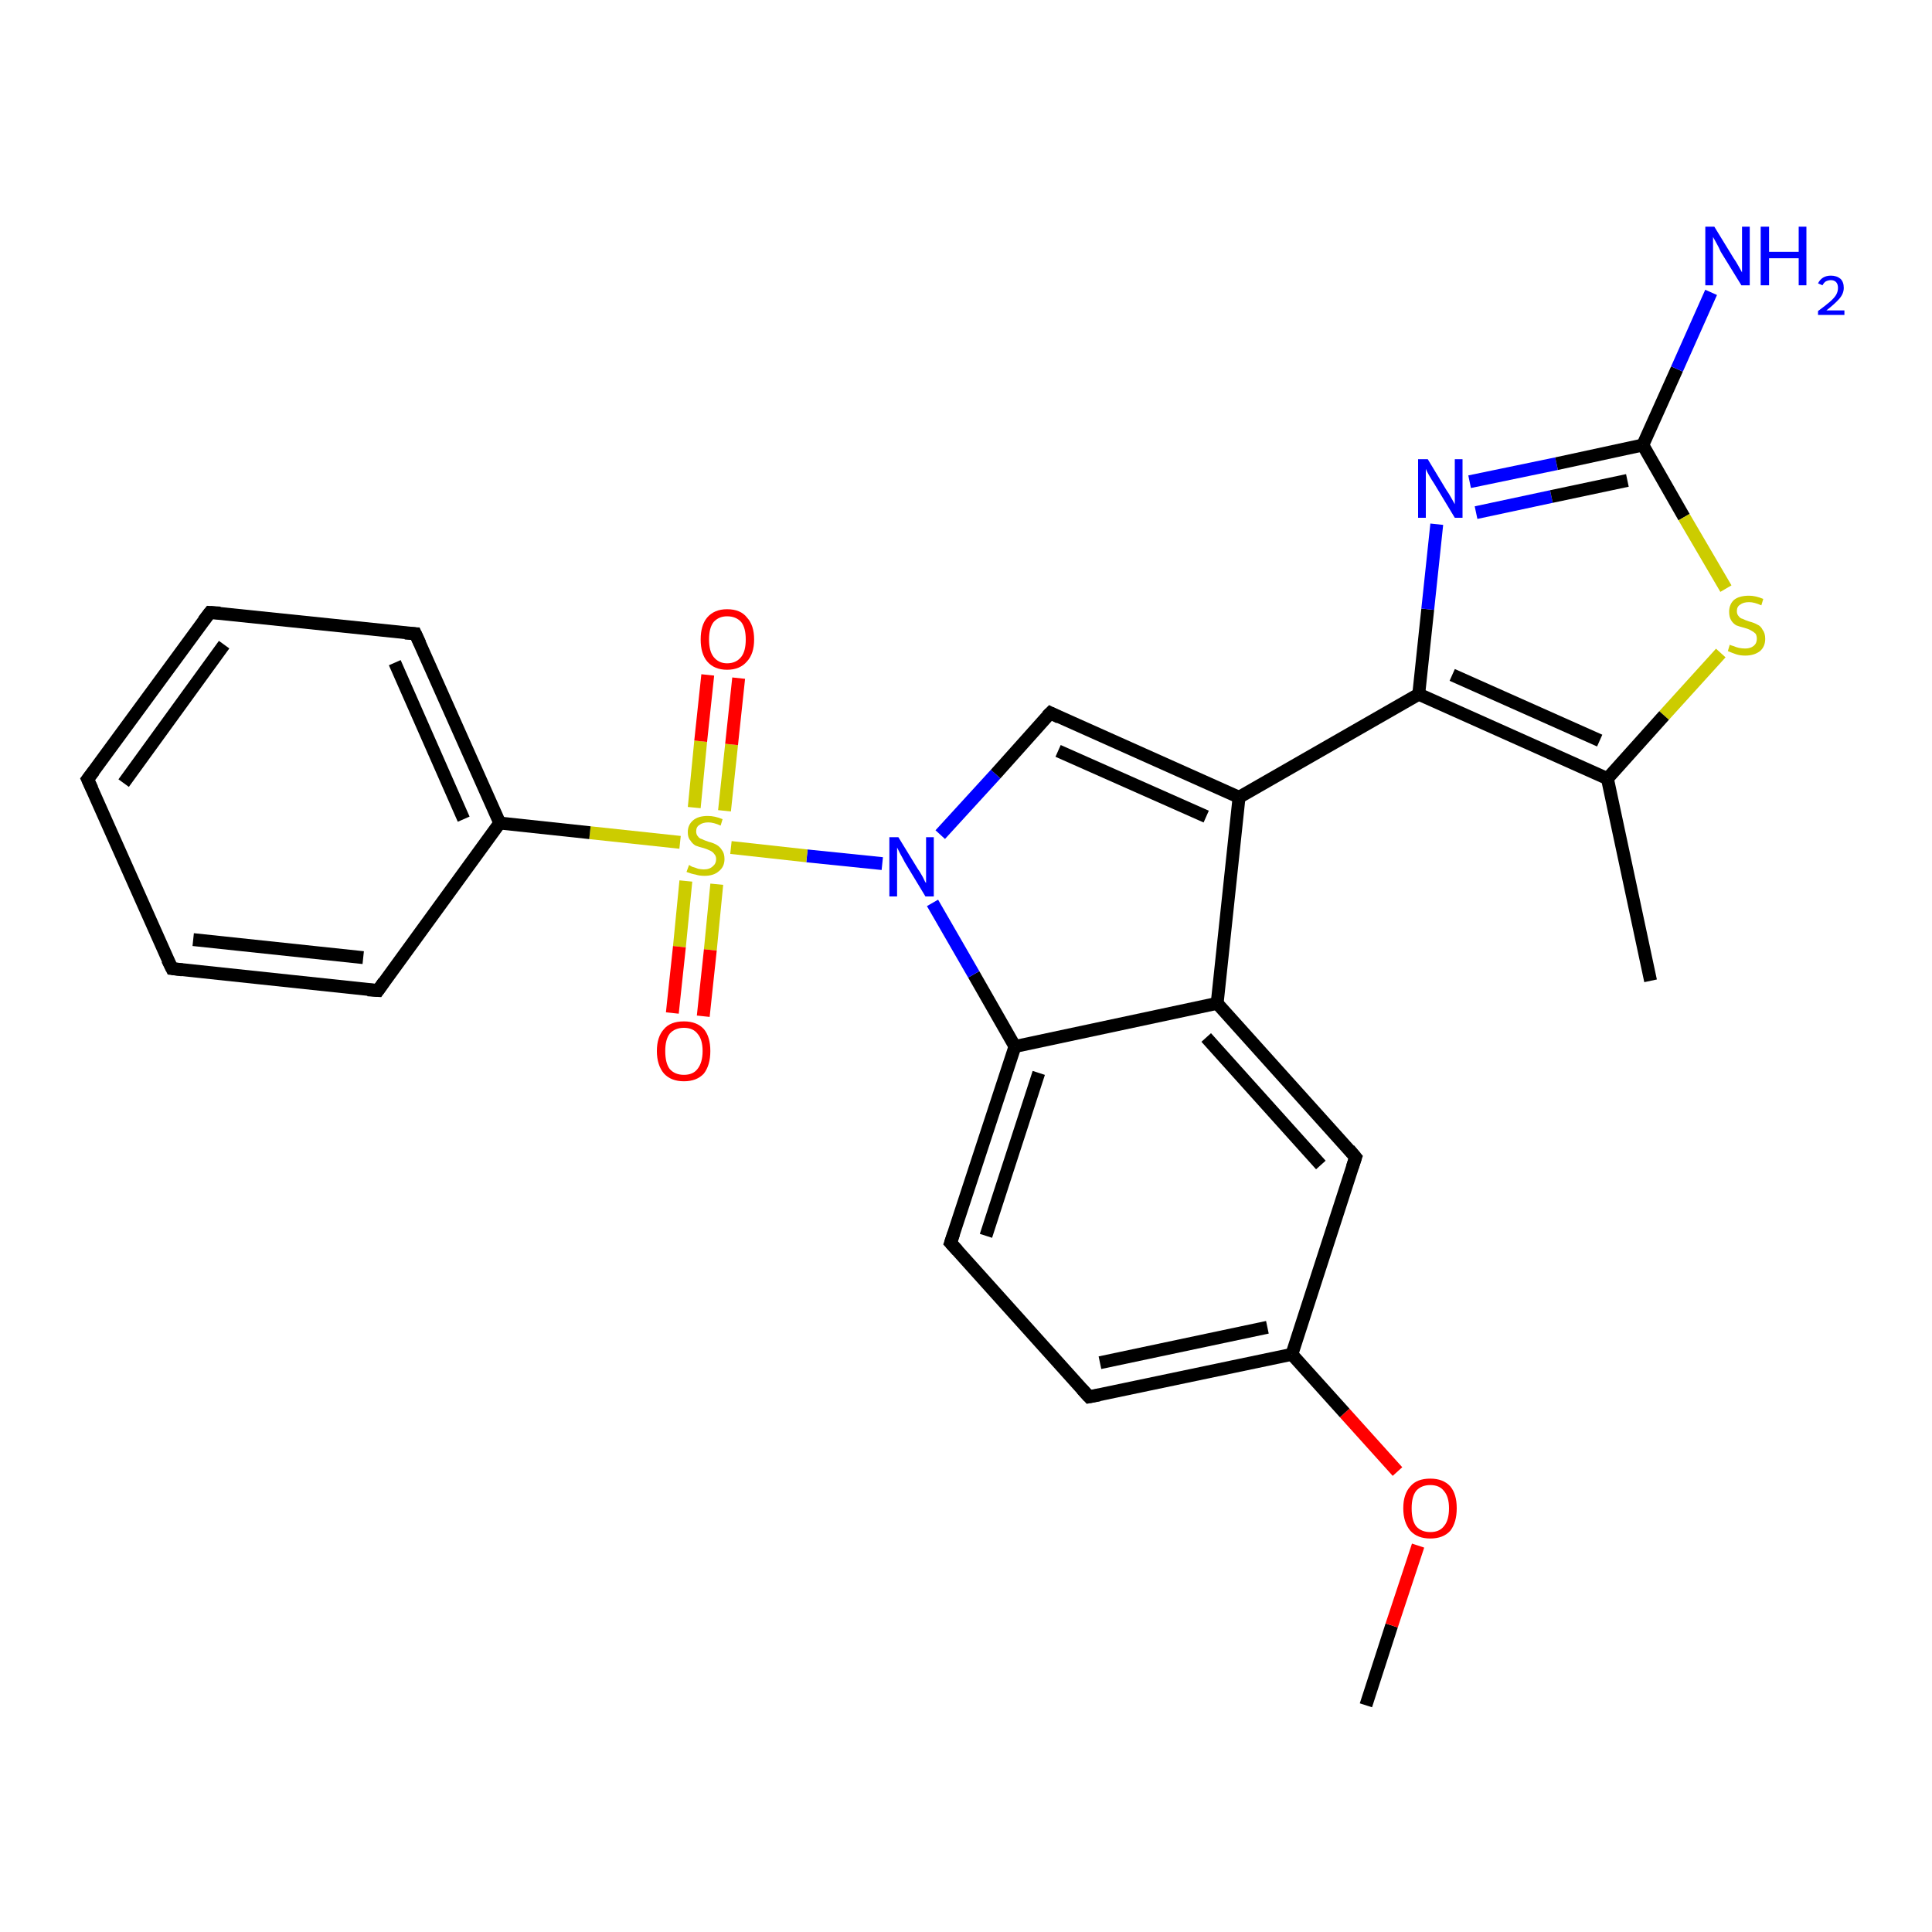 <?xml version='1.0' encoding='iso-8859-1'?>
<svg version='1.1' baseProfile='full'
              xmlns='http://www.w3.org/2000/svg'
                      xmlns:rdkit='http://www.rdkit.org/xml'
                      xmlns:xlink='http://www.w3.org/1999/xlink'
                  xml:space='preserve'
width='300px' height='300px' viewBox='0 0 300 300'>
<!-- END OF HEADER -->
<rect style='opacity:1.0;fill:#FFFFFF;stroke:none' width='300.0' height='300.0' x='0.0' y='0.0'> </rect>
<path class='bond-0 atom-0 atom-1' d='M 212.1,264.8 L 216.1,252.4' style='fill:none;fill-rule:evenodd;stroke:#000000;stroke-width:2.0px;stroke-linecap:butt;stroke-linejoin:miter;stroke-opacity:1' />
<path class='bond-0 atom-0 atom-1' d='M 216.1,252.4 L 220.2,240.0' style='fill:none;fill-rule:evenodd;stroke:#FF0000;stroke-width:2.0px;stroke-linecap:butt;stroke-linejoin:miter;stroke-opacity:1' />
<path class='bond-1 atom-1 atom-2' d='M 217.0,228.5 L 208.8,219.4' style='fill:none;fill-rule:evenodd;stroke:#FF0000;stroke-width:2.0px;stroke-linecap:butt;stroke-linejoin:miter;stroke-opacity:1' />
<path class='bond-1 atom-1 atom-2' d='M 208.8,219.4 L 200.6,210.3' style='fill:none;fill-rule:evenodd;stroke:#000000;stroke-width:2.0px;stroke-linecap:butt;stroke-linejoin:miter;stroke-opacity:1' />
<path class='bond-2 atom-2 atom-3' d='M 200.6,210.3 L 169.1,216.9' style='fill:none;fill-rule:evenodd;stroke:#000000;stroke-width:2.0px;stroke-linecap:butt;stroke-linejoin:miter;stroke-opacity:1' />
<path class='bond-2 atom-2 atom-3' d='M 196.8,206.1 L 170.8,211.6' style='fill:none;fill-rule:evenodd;stroke:#000000;stroke-width:2.0px;stroke-linecap:butt;stroke-linejoin:miter;stroke-opacity:1' />
<path class='bond-3 atom-3 atom-4' d='M 169.1,216.9 L 147.6,193.0' style='fill:none;fill-rule:evenodd;stroke:#000000;stroke-width:2.0px;stroke-linecap:butt;stroke-linejoin:miter;stroke-opacity:1' />
<path class='bond-4 atom-4 atom-5' d='M 147.6,193.0 L 157.6,162.5' style='fill:none;fill-rule:evenodd;stroke:#000000;stroke-width:2.0px;stroke-linecap:butt;stroke-linejoin:miter;stroke-opacity:1' />
<path class='bond-4 atom-4 atom-5' d='M 153.1,191.9 L 161.3,166.6' style='fill:none;fill-rule:evenodd;stroke:#000000;stroke-width:2.0px;stroke-linecap:butt;stroke-linejoin:miter;stroke-opacity:1' />
<path class='bond-5 atom-5 atom-6' d='M 157.6,162.5 L 151.2,151.3' style='fill:none;fill-rule:evenodd;stroke:#000000;stroke-width:2.0px;stroke-linecap:butt;stroke-linejoin:miter;stroke-opacity:1' />
<path class='bond-5 atom-5 atom-6' d='M 151.2,151.3 L 144.8,140.2' style='fill:none;fill-rule:evenodd;stroke:#0000FF;stroke-width:2.0px;stroke-linecap:butt;stroke-linejoin:miter;stroke-opacity:1' />
<path class='bond-6 atom-6 atom-7' d='M 146.0,129.6 L 154.6,120.2' style='fill:none;fill-rule:evenodd;stroke:#0000FF;stroke-width:2.0px;stroke-linecap:butt;stroke-linejoin:miter;stroke-opacity:1' />
<path class='bond-6 atom-6 atom-7' d='M 154.6,120.2 L 163.1,110.7' style='fill:none;fill-rule:evenodd;stroke:#000000;stroke-width:2.0px;stroke-linecap:butt;stroke-linejoin:miter;stroke-opacity:1' />
<path class='bond-7 atom-7 atom-8' d='M 163.1,110.7 L 192.4,123.8' style='fill:none;fill-rule:evenodd;stroke:#000000;stroke-width:2.0px;stroke-linecap:butt;stroke-linejoin:miter;stroke-opacity:1' />
<path class='bond-7 atom-7 atom-8' d='M 164.3,116.6 L 187.3,126.8' style='fill:none;fill-rule:evenodd;stroke:#000000;stroke-width:2.0px;stroke-linecap:butt;stroke-linejoin:miter;stroke-opacity:1' />
<path class='bond-8 atom-8 atom-9' d='M 192.4,123.8 L 220.3,107.8' style='fill:none;fill-rule:evenodd;stroke:#000000;stroke-width:2.0px;stroke-linecap:butt;stroke-linejoin:miter;stroke-opacity:1' />
<path class='bond-9 atom-9 atom-10' d='M 220.3,107.8 L 221.7,94.6' style='fill:none;fill-rule:evenodd;stroke:#000000;stroke-width:2.0px;stroke-linecap:butt;stroke-linejoin:miter;stroke-opacity:1' />
<path class='bond-9 atom-9 atom-10' d='M 221.7,94.6 L 223.1,81.4' style='fill:none;fill-rule:evenodd;stroke:#0000FF;stroke-width:2.0px;stroke-linecap:butt;stroke-linejoin:miter;stroke-opacity:1' />
<path class='bond-10 atom-10 atom-11' d='M 228.2,74.8 L 241.7,72.0' style='fill:none;fill-rule:evenodd;stroke:#0000FF;stroke-width:2.0px;stroke-linecap:butt;stroke-linejoin:miter;stroke-opacity:1' />
<path class='bond-10 atom-10 atom-11' d='M 241.7,72.0 L 255.1,69.1' style='fill:none;fill-rule:evenodd;stroke:#000000;stroke-width:2.0px;stroke-linecap:butt;stroke-linejoin:miter;stroke-opacity:1' />
<path class='bond-10 atom-10 atom-11' d='M 229.2,79.6 L 240.9,77.1' style='fill:none;fill-rule:evenodd;stroke:#0000FF;stroke-width:2.0px;stroke-linecap:butt;stroke-linejoin:miter;stroke-opacity:1' />
<path class='bond-10 atom-10 atom-11' d='M 240.9,77.1 L 252.7,74.6' style='fill:none;fill-rule:evenodd;stroke:#000000;stroke-width:2.0px;stroke-linecap:butt;stroke-linejoin:miter;stroke-opacity:1' />
<path class='bond-11 atom-11 atom-12' d='M 255.1,69.1 L 260.4,57.3' style='fill:none;fill-rule:evenodd;stroke:#000000;stroke-width:2.0px;stroke-linecap:butt;stroke-linejoin:miter;stroke-opacity:1' />
<path class='bond-11 atom-11 atom-12' d='M 260.4,57.3 L 265.7,45.4' style='fill:none;fill-rule:evenodd;stroke:#0000FF;stroke-width:2.0px;stroke-linecap:butt;stroke-linejoin:miter;stroke-opacity:1' />
<path class='bond-12 atom-11 atom-13' d='M 255.1,69.1 L 261.5,80.3' style='fill:none;fill-rule:evenodd;stroke:#000000;stroke-width:2.0px;stroke-linecap:butt;stroke-linejoin:miter;stroke-opacity:1' />
<path class='bond-12 atom-11 atom-13' d='M 261.5,80.3 L 268.0,91.4' style='fill:none;fill-rule:evenodd;stroke:#CCCC00;stroke-width:2.0px;stroke-linecap:butt;stroke-linejoin:miter;stroke-opacity:1' />
<path class='bond-13 atom-13 atom-14' d='M 267.2,101.4 L 258.4,111.1' style='fill:none;fill-rule:evenodd;stroke:#CCCC00;stroke-width:2.0px;stroke-linecap:butt;stroke-linejoin:miter;stroke-opacity:1' />
<path class='bond-13 atom-13 atom-14' d='M 258.4,111.1 L 249.6,120.9' style='fill:none;fill-rule:evenodd;stroke:#000000;stroke-width:2.0px;stroke-linecap:butt;stroke-linejoin:miter;stroke-opacity:1' />
<path class='bond-14 atom-14 atom-15' d='M 249.6,120.9 L 256.3,152.3' style='fill:none;fill-rule:evenodd;stroke:#000000;stroke-width:2.0px;stroke-linecap:butt;stroke-linejoin:miter;stroke-opacity:1' />
<path class='bond-15 atom-8 atom-16' d='M 192.4,123.8 L 189.0,155.8' style='fill:none;fill-rule:evenodd;stroke:#000000;stroke-width:2.0px;stroke-linecap:butt;stroke-linejoin:miter;stroke-opacity:1' />
<path class='bond-16 atom-16 atom-17' d='M 189.0,155.8 L 210.5,179.7' style='fill:none;fill-rule:evenodd;stroke:#000000;stroke-width:2.0px;stroke-linecap:butt;stroke-linejoin:miter;stroke-opacity:1' />
<path class='bond-16 atom-16 atom-17' d='M 187.3,161.1 L 205.1,180.9' style='fill:none;fill-rule:evenodd;stroke:#000000;stroke-width:2.0px;stroke-linecap:butt;stroke-linejoin:miter;stroke-opacity:1' />
<path class='bond-17 atom-6 atom-18' d='M 137.0,134.1 L 125.3,132.9' style='fill:none;fill-rule:evenodd;stroke:#0000FF;stroke-width:2.0px;stroke-linecap:butt;stroke-linejoin:miter;stroke-opacity:1' />
<path class='bond-17 atom-6 atom-18' d='M 125.3,132.9 L 113.5,131.6' style='fill:none;fill-rule:evenodd;stroke:#CCCC00;stroke-width:2.0px;stroke-linecap:butt;stroke-linejoin:miter;stroke-opacity:1' />
<path class='bond-18 atom-18 atom-19' d='M 106.5,136.8 L 105.5,147.0' style='fill:none;fill-rule:evenodd;stroke:#CCCC00;stroke-width:2.0px;stroke-linecap:butt;stroke-linejoin:miter;stroke-opacity:1' />
<path class='bond-18 atom-18 atom-19' d='M 105.5,147.0 L 104.4,157.3' style='fill:none;fill-rule:evenodd;stroke:#FF0000;stroke-width:2.0px;stroke-linecap:butt;stroke-linejoin:miter;stroke-opacity:1' />
<path class='bond-18 atom-18 atom-19' d='M 111.3,137.3 L 110.3,147.5' style='fill:none;fill-rule:evenodd;stroke:#CCCC00;stroke-width:2.0px;stroke-linecap:butt;stroke-linejoin:miter;stroke-opacity:1' />
<path class='bond-18 atom-18 atom-19' d='M 110.3,147.5 L 109.2,157.8' style='fill:none;fill-rule:evenodd;stroke:#FF0000;stroke-width:2.0px;stroke-linecap:butt;stroke-linejoin:miter;stroke-opacity:1' />
<path class='bond-19 atom-18 atom-20' d='M 112.5,125.9 L 113.6,115.6' style='fill:none;fill-rule:evenodd;stroke:#CCCC00;stroke-width:2.0px;stroke-linecap:butt;stroke-linejoin:miter;stroke-opacity:1' />
<path class='bond-19 atom-18 atom-20' d='M 113.6,115.6 L 114.7,105.3' style='fill:none;fill-rule:evenodd;stroke:#FF0000;stroke-width:2.0px;stroke-linecap:butt;stroke-linejoin:miter;stroke-opacity:1' />
<path class='bond-19 atom-18 atom-20' d='M 107.8,125.4 L 108.8,115.1' style='fill:none;fill-rule:evenodd;stroke:#CCCC00;stroke-width:2.0px;stroke-linecap:butt;stroke-linejoin:miter;stroke-opacity:1' />
<path class='bond-19 atom-18 atom-20' d='M 108.8,115.1 L 109.9,104.8' style='fill:none;fill-rule:evenodd;stroke:#FF0000;stroke-width:2.0px;stroke-linecap:butt;stroke-linejoin:miter;stroke-opacity:1' />
<path class='bond-20 atom-18 atom-21' d='M 105.6,130.8 L 91.6,129.3' style='fill:none;fill-rule:evenodd;stroke:#CCCC00;stroke-width:2.0px;stroke-linecap:butt;stroke-linejoin:miter;stroke-opacity:1' />
<path class='bond-20 atom-18 atom-21' d='M 91.6,129.3 L 77.6,127.8' style='fill:none;fill-rule:evenodd;stroke:#000000;stroke-width:2.0px;stroke-linecap:butt;stroke-linejoin:miter;stroke-opacity:1' />
<path class='bond-21 atom-21 atom-22' d='M 77.6,127.8 L 64.5,98.4' style='fill:none;fill-rule:evenodd;stroke:#000000;stroke-width:2.0px;stroke-linecap:butt;stroke-linejoin:miter;stroke-opacity:1' />
<path class='bond-21 atom-21 atom-22' d='M 72.0,127.2 L 61.3,102.9' style='fill:none;fill-rule:evenodd;stroke:#000000;stroke-width:2.0px;stroke-linecap:butt;stroke-linejoin:miter;stroke-opacity:1' />
<path class='bond-22 atom-22 atom-23' d='M 64.5,98.4 L 32.6,95.1' style='fill:none;fill-rule:evenodd;stroke:#000000;stroke-width:2.0px;stroke-linecap:butt;stroke-linejoin:miter;stroke-opacity:1' />
<path class='bond-23 atom-23 atom-24' d='M 32.6,95.1 L 13.6,121.0' style='fill:none;fill-rule:evenodd;stroke:#000000;stroke-width:2.0px;stroke-linecap:butt;stroke-linejoin:miter;stroke-opacity:1' />
<path class='bond-23 atom-23 atom-24' d='M 34.8,100.1 L 19.2,121.6' style='fill:none;fill-rule:evenodd;stroke:#000000;stroke-width:2.0px;stroke-linecap:butt;stroke-linejoin:miter;stroke-opacity:1' />
<path class='bond-24 atom-24 atom-25' d='M 13.6,121.0 L 26.7,150.4' style='fill:none;fill-rule:evenodd;stroke:#000000;stroke-width:2.0px;stroke-linecap:butt;stroke-linejoin:miter;stroke-opacity:1' />
<path class='bond-25 atom-25 atom-26' d='M 26.7,150.4 L 58.7,153.8' style='fill:none;fill-rule:evenodd;stroke:#000000;stroke-width:2.0px;stroke-linecap:butt;stroke-linejoin:miter;stroke-opacity:1' />
<path class='bond-25 atom-25 atom-26' d='M 30.0,145.9 L 56.4,148.7' style='fill:none;fill-rule:evenodd;stroke:#000000;stroke-width:2.0px;stroke-linecap:butt;stroke-linejoin:miter;stroke-opacity:1' />
<path class='bond-26 atom-17 atom-2' d='M 210.5,179.7 L 200.6,210.3' style='fill:none;fill-rule:evenodd;stroke:#000000;stroke-width:2.0px;stroke-linecap:butt;stroke-linejoin:miter;stroke-opacity:1' />
<path class='bond-27 atom-26 atom-21' d='M 58.7,153.8 L 77.6,127.8' style='fill:none;fill-rule:evenodd;stroke:#000000;stroke-width:2.0px;stroke-linecap:butt;stroke-linejoin:miter;stroke-opacity:1' />
<path class='bond-28 atom-16 atom-5' d='M 189.0,155.8 L 157.6,162.5' style='fill:none;fill-rule:evenodd;stroke:#000000;stroke-width:2.0px;stroke-linecap:butt;stroke-linejoin:miter;stroke-opacity:1' />
<path class='bond-29 atom-14 atom-9' d='M 249.6,120.9 L 220.3,107.8' style='fill:none;fill-rule:evenodd;stroke:#000000;stroke-width:2.0px;stroke-linecap:butt;stroke-linejoin:miter;stroke-opacity:1' />
<path class='bond-29 atom-14 atom-9' d='M 248.4,115.0 L 225.5,104.8' style='fill:none;fill-rule:evenodd;stroke:#000000;stroke-width:2.0px;stroke-linecap:butt;stroke-linejoin:miter;stroke-opacity:1' />
<path d='M 170.7,216.6 L 169.1,216.9 L 168.0,215.7' style='fill:none;stroke:#000000;stroke-width:2.0px;stroke-linecap:butt;stroke-linejoin:miter;stroke-opacity:1;' />
<path d='M 148.7,194.2 L 147.6,193.0 L 148.1,191.5' style='fill:none;stroke:#000000;stroke-width:2.0px;stroke-linecap:butt;stroke-linejoin:miter;stroke-opacity:1;' />
<path d='M 162.6,111.2 L 163.1,110.7 L 164.5,111.4' style='fill:none;stroke:#000000;stroke-width:2.0px;stroke-linecap:butt;stroke-linejoin:miter;stroke-opacity:1;' />
<path d='M 209.5,178.5 L 210.5,179.7 L 210.0,181.2' style='fill:none;stroke:#000000;stroke-width:2.0px;stroke-linecap:butt;stroke-linejoin:miter;stroke-opacity:1;' />
<path d='M 65.2,99.9 L 64.5,98.4 L 62.9,98.3' style='fill:none;stroke:#000000;stroke-width:2.0px;stroke-linecap:butt;stroke-linejoin:miter;stroke-opacity:1;' />
<path d='M 34.2,95.2 L 32.6,95.1 L 31.6,96.4' style='fill:none;stroke:#000000;stroke-width:2.0px;stroke-linecap:butt;stroke-linejoin:miter;stroke-opacity:1;' />
<path d='M 14.6,119.7 L 13.6,121.0 L 14.3,122.5' style='fill:none;stroke:#000000;stroke-width:2.0px;stroke-linecap:butt;stroke-linejoin:miter;stroke-opacity:1;' />
<path d='M 26.0,149.0 L 26.7,150.4 L 28.3,150.6' style='fill:none;stroke:#000000;stroke-width:2.0px;stroke-linecap:butt;stroke-linejoin:miter;stroke-opacity:1;' />
<path d='M 57.1,153.7 L 58.7,153.8 L 59.6,152.5' style='fill:none;stroke:#000000;stroke-width:2.0px;stroke-linecap:butt;stroke-linejoin:miter;stroke-opacity:1;' />
<path class='atom-1' d='M 217.9 234.2
Q 217.9 232.0, 219.0 230.8
Q 220.0 229.6, 222.1 229.6
Q 224.1 229.6, 225.2 230.8
Q 226.2 232.0, 226.2 234.2
Q 226.2 236.4, 225.2 237.7
Q 224.1 238.9, 222.1 238.9
Q 220.1 238.9, 219.0 237.7
Q 217.9 236.4, 217.9 234.2
M 222.1 237.9
Q 223.5 237.9, 224.2 237.0
Q 225.0 236.1, 225.0 234.2
Q 225.0 232.4, 224.2 231.5
Q 223.5 230.6, 222.1 230.6
Q 220.7 230.6, 219.9 231.5
Q 219.2 232.4, 219.2 234.2
Q 219.2 236.1, 219.9 237.0
Q 220.7 237.9, 222.1 237.9
' fill='#FF0000'/>
<path class='atom-6' d='M 139.5 130.0
L 142.5 134.9
Q 142.8 135.3, 143.3 136.2
Q 143.7 137.1, 143.8 137.1
L 143.8 130.0
L 145.0 130.0
L 145.0 139.2
L 143.7 139.2
L 140.5 133.9
Q 140.2 133.3, 139.8 132.6
Q 139.4 131.8, 139.3 131.6
L 139.3 139.2
L 138.1 139.2
L 138.1 130.0
L 139.5 130.0
' fill='#0000FF'/>
<path class='atom-10' d='M 221.7 71.3
L 224.6 76.1
Q 224.9 76.5, 225.4 77.4
Q 225.9 78.3, 225.9 78.3
L 225.9 71.3
L 227.1 71.3
L 227.1 80.4
L 225.9 80.4
L 222.7 75.1
Q 222.3 74.5, 221.9 73.8
Q 221.5 73.1, 221.4 72.8
L 221.4 80.4
L 220.2 80.4
L 220.2 71.3
L 221.7 71.3
' fill='#0000FF'/>
<path class='atom-12' d='M 266.2 35.2
L 269.2 40.1
Q 269.5 40.5, 270.0 41.4
Q 270.5 42.3, 270.5 42.3
L 270.5 35.2
L 271.7 35.2
L 271.7 44.3
L 270.4 44.3
L 267.2 39.1
Q 266.9 38.4, 266.5 37.7
Q 266.1 37.0, 266.0 36.8
L 266.0 44.3
L 264.8 44.3
L 264.8 35.2
L 266.2 35.2
' fill='#0000FF'/>
<path class='atom-12' d='M 273.4 35.2
L 274.7 35.2
L 274.7 39.1
L 279.3 39.1
L 279.3 35.2
L 280.5 35.2
L 280.5 44.3
L 279.3 44.3
L 279.3 40.1
L 274.7 40.1
L 274.7 44.3
L 273.4 44.3
L 273.4 35.2
' fill='#0000FF'/>
<path class='atom-12' d='M 282.3 44.0
Q 282.6 43.4, 283.1 43.1
Q 283.6 42.8, 284.3 42.8
Q 285.2 42.8, 285.8 43.3
Q 286.3 43.8, 286.3 44.7
Q 286.3 45.6, 285.6 46.4
Q 284.9 47.2, 283.6 48.2
L 286.4 48.2
L 286.4 48.9
L 282.3 48.9
L 282.3 48.3
Q 283.4 47.5, 284.1 46.9
Q 284.8 46.3, 285.1 45.8
Q 285.4 45.3, 285.4 44.7
Q 285.4 44.1, 285.1 43.8
Q 284.8 43.5, 284.3 43.5
Q 283.9 43.5, 283.5 43.7
Q 283.2 43.9, 283.0 44.3
L 282.3 44.0
' fill='#0000FF'/>
<path class='atom-13' d='M 268.6 100.1
Q 268.7 100.2, 269.1 100.3
Q 269.6 100.5, 270.0 100.6
Q 270.5 100.7, 271.0 100.7
Q 271.8 100.7, 272.3 100.3
Q 272.8 99.9, 272.8 99.2
Q 272.8 98.7, 272.6 98.4
Q 272.3 98.1, 271.9 97.9
Q 271.6 97.7, 270.9 97.5
Q 270.1 97.3, 269.6 97.1
Q 269.1 96.8, 268.8 96.3
Q 268.5 95.8, 268.5 95.0
Q 268.5 93.9, 269.2 93.2
Q 270.0 92.5, 271.6 92.5
Q 272.6 92.5, 273.8 93.0
L 273.5 94.0
Q 272.4 93.5, 271.6 93.5
Q 270.7 93.5, 270.2 93.9
Q 269.7 94.2, 269.7 94.9
Q 269.7 95.4, 270.0 95.7
Q 270.2 96.0, 270.6 96.1
Q 271.0 96.3, 271.6 96.5
Q 272.4 96.7, 272.9 97.0
Q 273.4 97.2, 273.7 97.8
Q 274.1 98.3, 274.1 99.2
Q 274.1 100.4, 273.3 101.1
Q 272.4 101.8, 271.0 101.8
Q 270.2 101.8, 269.6 101.6
Q 269.0 101.4, 268.3 101.1
L 268.6 100.1
' fill='#CCCC00'/>
<path class='atom-18' d='M 107.0 134.3
Q 107.1 134.4, 107.5 134.6
Q 107.9 134.7, 108.4 134.9
Q 108.9 135.0, 109.3 135.0
Q 110.2 135.0, 110.7 134.5
Q 111.2 134.1, 111.2 133.4
Q 111.2 132.9, 110.9 132.6
Q 110.7 132.3, 110.3 132.1
Q 109.9 131.9, 109.3 131.7
Q 108.5 131.5, 108.0 131.3
Q 107.5 131.0, 107.2 130.5
Q 106.8 130.1, 106.8 129.2
Q 106.8 128.1, 107.6 127.4
Q 108.4 126.7, 109.9 126.7
Q 111.0 126.7, 112.2 127.2
L 111.9 128.2
Q 110.8 127.7, 110.0 127.7
Q 109.1 127.7, 108.6 128.1
Q 108.1 128.4, 108.1 129.1
Q 108.1 129.6, 108.4 129.9
Q 108.6 130.2, 109.0 130.3
Q 109.4 130.5, 110.0 130.7
Q 110.8 130.9, 111.3 131.2
Q 111.8 131.5, 112.1 132.0
Q 112.5 132.5, 112.5 133.4
Q 112.5 134.6, 111.6 135.3
Q 110.8 136.0, 109.4 136.0
Q 108.6 136.0, 108.0 135.8
Q 107.4 135.7, 106.6 135.4
L 107.0 134.3
' fill='#CCCC00'/>
<path class='atom-19' d='M 102.0 163.2
Q 102.0 161.0, 103.1 159.8
Q 104.1 158.6, 106.2 158.6
Q 108.2 158.6, 109.3 159.8
Q 110.3 161.0, 110.3 163.2
Q 110.3 165.4, 109.3 166.7
Q 108.2 167.9, 106.2 167.9
Q 104.2 167.9, 103.1 166.7
Q 102.0 165.4, 102.0 163.2
M 106.2 166.9
Q 107.6 166.9, 108.3 166.0
Q 109.1 165.0, 109.1 163.2
Q 109.1 161.4, 108.3 160.5
Q 107.6 159.6, 106.2 159.6
Q 104.8 159.6, 104.0 160.5
Q 103.3 161.4, 103.3 163.2
Q 103.3 165.1, 104.0 166.0
Q 104.8 166.9, 106.2 166.9
' fill='#FF0000'/>
<path class='atom-20' d='M 108.8 99.3
Q 108.8 97.1, 109.8 95.9
Q 110.9 94.6, 112.9 94.6
Q 115.0 94.6, 116.0 95.9
Q 117.1 97.1, 117.1 99.3
Q 117.1 101.5, 116.0 102.7
Q 114.9 104.0, 112.9 104.0
Q 110.9 104.0, 109.8 102.7
Q 108.8 101.5, 108.8 99.3
M 112.9 103.0
Q 114.3 103.0, 115.1 102.0
Q 115.8 101.1, 115.8 99.3
Q 115.8 97.5, 115.1 96.6
Q 114.3 95.7, 112.9 95.7
Q 111.6 95.7, 110.8 96.6
Q 110.1 97.5, 110.1 99.3
Q 110.1 101.1, 110.8 102.0
Q 111.6 103.0, 112.9 103.0
' fill='#FF0000'/>
</svg>
